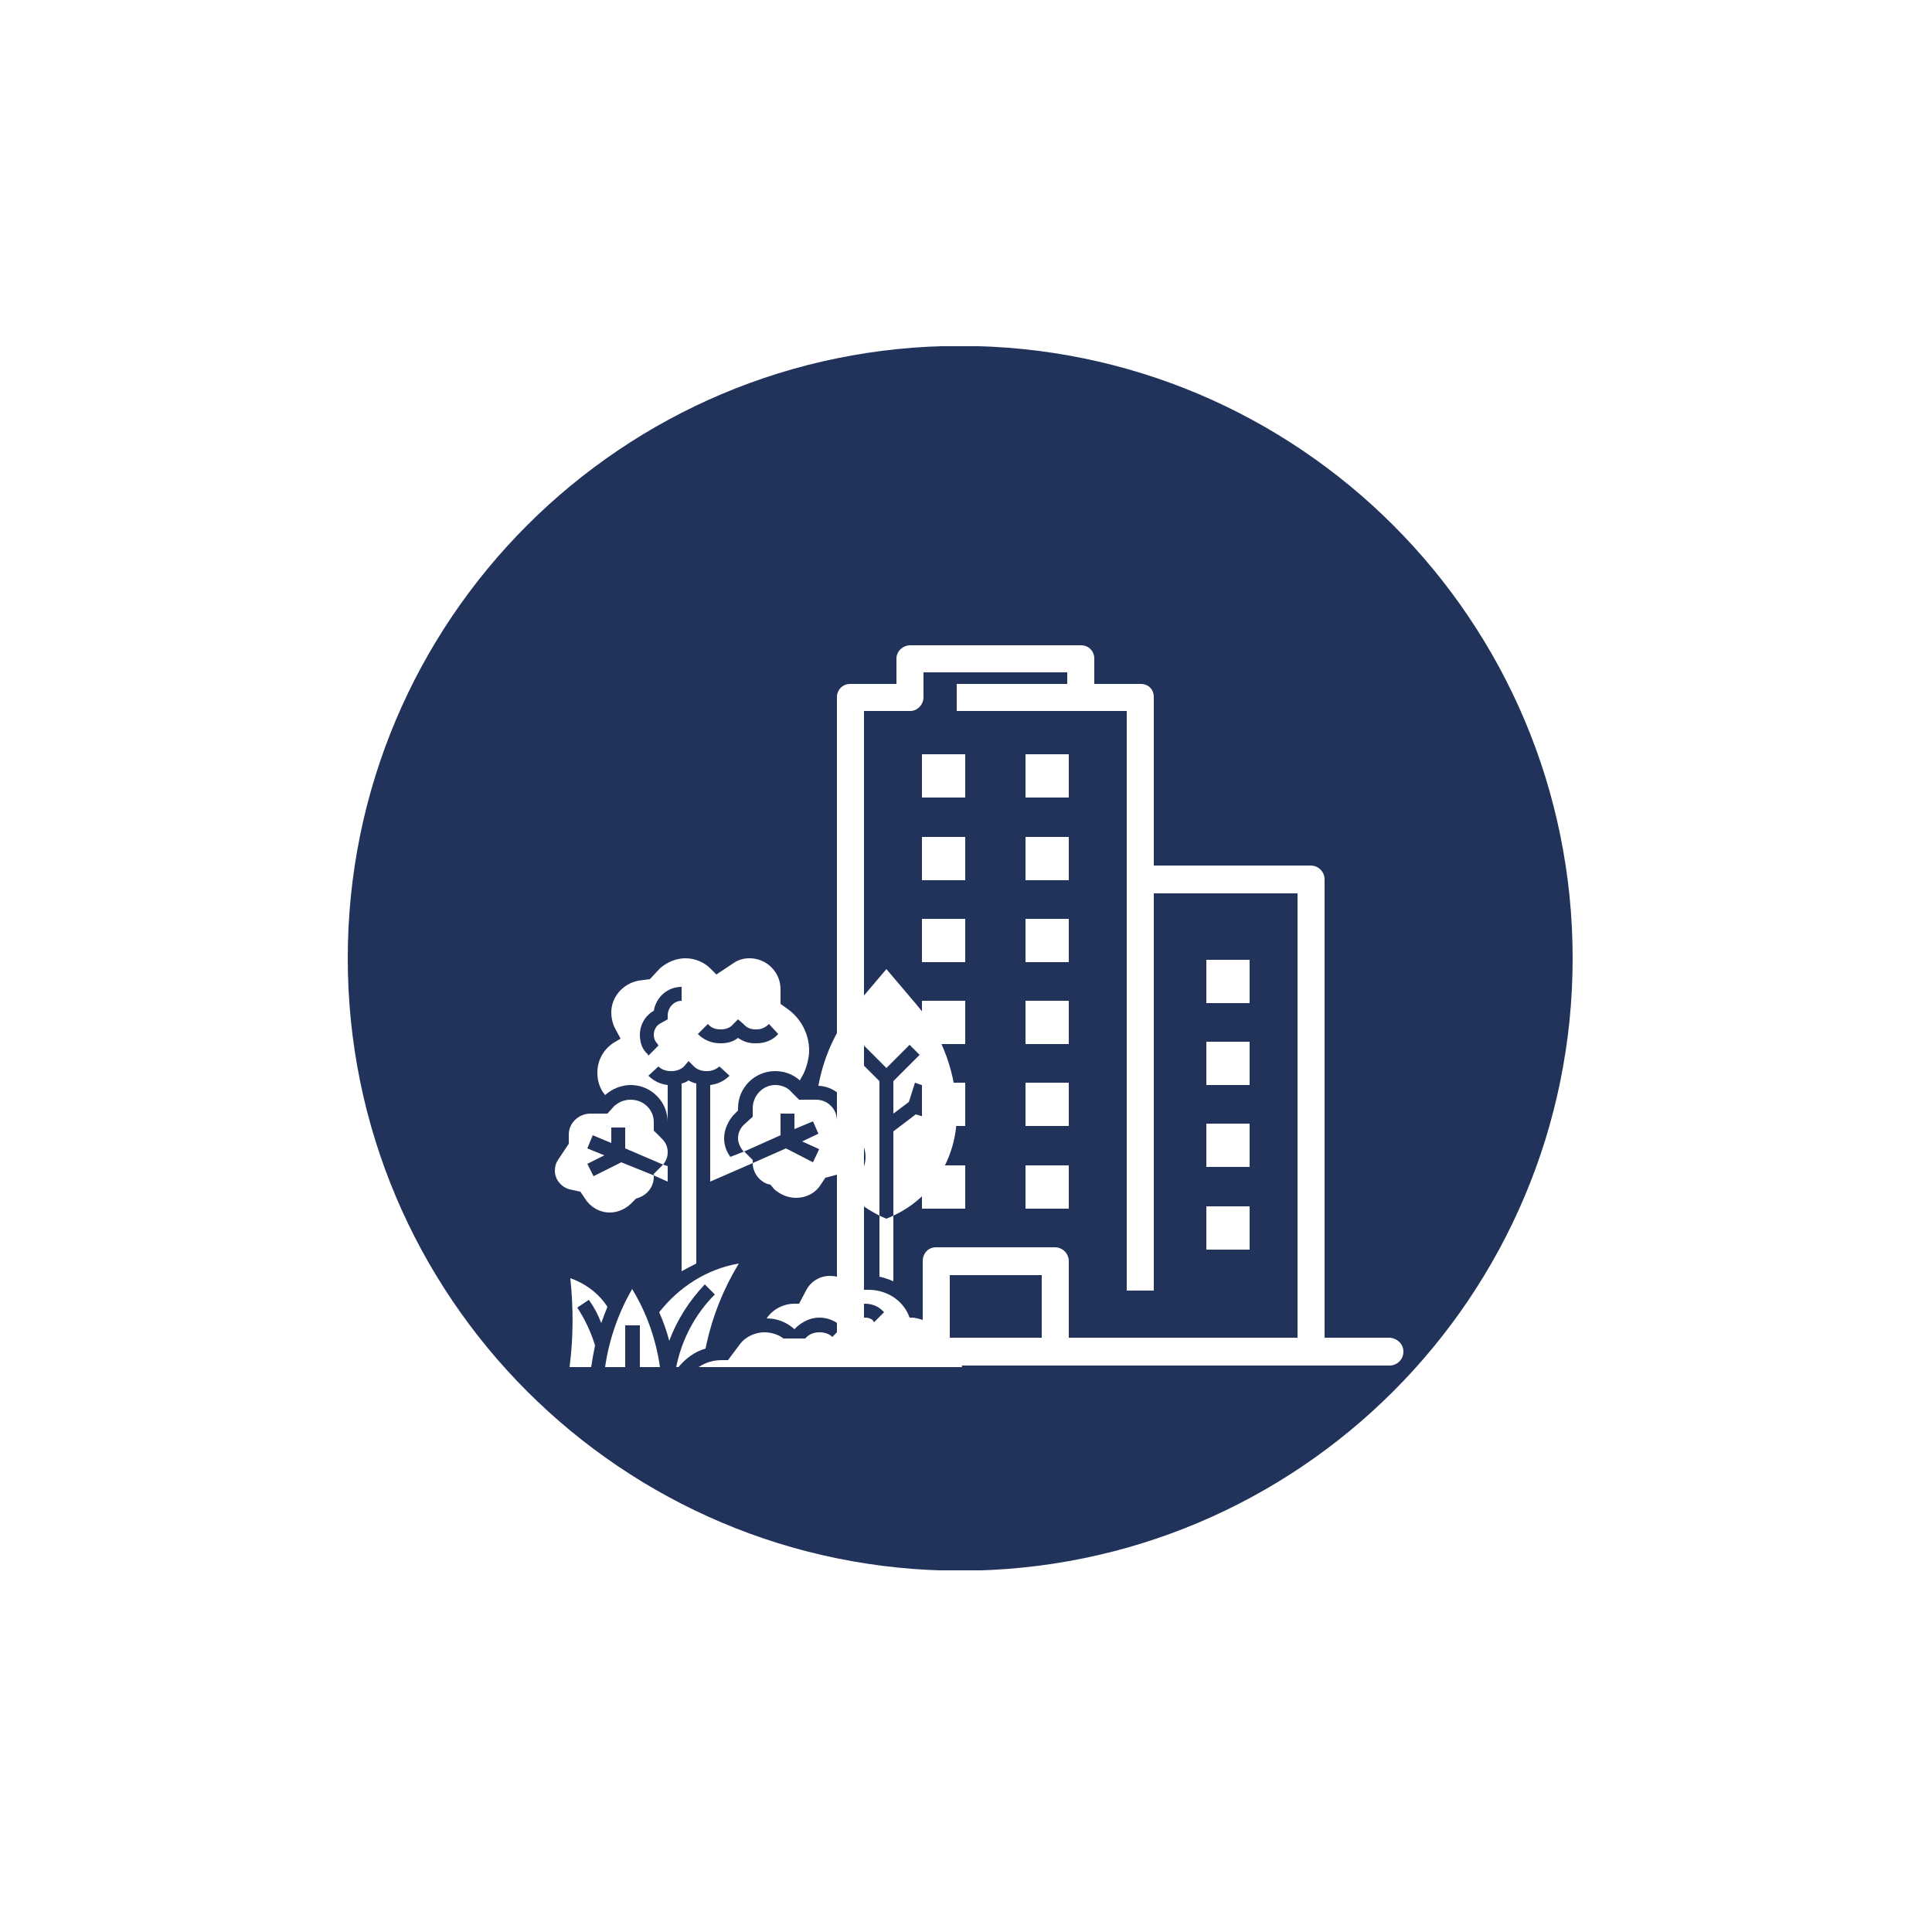 <?xml version="1.0" encoding="utf-8"?>
<svg xmlns="http://www.w3.org/2000/svg" height="250" version="1.2" viewBox="0 0 250 250" width="250">
	<title>Rejuvenation_367x220-svg</title>
	<defs>
		<clipPath clipPathUnits="userSpaceOnUse" id="cp1">
			<path d="m45 44.76h158.5v158.49h-158.5z"/>
		</clipPath>
		<clipPath clipPathUnits="userSpaceOnUse" id="cp2">
			<path d="m124.25 44.76c-43.77 0-79.25 35.48-79.25 79.24 0 43.77 35.48 79.25 79.25 79.25 43.77 0 79.25-35.48 79.25-79.25 0-43.76-35.48-79.24-79.25-79.24z"/>
		</clipPath>
		<clipPath clipPathUnits="userSpaceOnUse" id="cp3">
			<path d="m73 165h6v11.93h-6z"/>
		</clipPath>
		<clipPath clipPathUnits="userSpaceOnUse" id="cp4">
			<path d="m77 124h28v29h-28z"/>
		</clipPath>
		<clipPath clipPathUnits="userSpaceOnUse" id="cp5">
			<path d="m71.67 142h15.33v15h-15.33z"/>
		</clipPath>
		<clipPath clipPathUnits="userSpaceOnUse" id="cp6">
			<path d="m90.06 165.07h34.42v11.86h-34.42z"/>
		</clipPath>
		<clipPath clipPathUnits="userSpaceOnUse" id="cp7">
			<path d="m85 163h11v13.93h-11z"/>
		</clipPath>
		<clipPath clipPathUnits="userSpaceOnUse" id="cp8">
			<path d="m78 166h8v10.93h-8z"/>
		</clipPath>
		<clipPath clipPathUnits="userSpaceOnUse" id="cp9">
			<path d="m98.07 83.49h83.49v93.19h-83.49z"/>
		</clipPath>
	</defs>
	<style>
		.s0 { fill: #ffffff } 
		.s1 { fill: #21335b } 
	</style>
	<path class="s0" d="m0 0h250v250h-250z" id="Shape 1"/>
	<g clip-path="url(#cp1)" id="Clip-Path">
		<g id="Layer">
			<g clip-path="url(#cp2)" id="Clip-Path">
				<g id="Layer">
					<path class="s1" d="m45 44.8h158.5v158.4h-158.5z" id="Layer"/>
				</g>
			</g>
		</g>
	</g>
	<g clip-path="url(#cp3)" id="Clip-Path">
		<g id="Layer">
			<path class="s0" d="m77.8 171.2q0.4-1.1 0.8-2.1c-1.1-1.7-2.8-3-4.8-3.7 0.4 3.8 0.4 7.7-0.1 11.5h2.8q0.2-1.4 0.5-2.8-0.8-2.6-2.3-4.9l1.5-1q1 1.4 1.6 3z" id="Layer"/>
		</g>
	</g>
	<path class="s0" d="m88.2 140.2v24.3q0.9-0.5 1.9-1v-23.3q-0.5-0.1-1-0.4-0.4 0.3-0.9 0.4z" id="Layer"/>
	<g clip-path="url(#cp4)" id="Clip-Path">
		<g id="Layer">
			<path class="s0" d="m78 141.3c-0.5-0.8-0.7-1.6-0.7-2.5 0-1.5 0.7-2.9 2-3.8l1-0.6-0.8-1.5q-0.4-0.9-0.4-1.9c0-2 1.5-3.7 3.5-4.1l1.5-0.2 1.3-1.4c0.9-0.8 2.1-1.3 3.3-1.3 1.2 0 2.4 0.5 3.2 1.3l0.8 0.8 2.1-1.4c0.7-0.5 1.4-0.7 2.2-0.7 2.2 0 4 1.8 4 4v1.9l1.1 0.8c1.6 1.2 2.6 3.2 2.6 5.2 0 1-0.3 2.1-0.7 3l-0.5 0.9c-0.9-0.8-2-1.2-3.2-1.2-2.6 0-4.8 2.1-4.8 4.8v0.3l-0.6 0.6c-0.7 0.8-1.2 1.9-1.2 3 0 0.9 0.3 1.7 0.8 2.4l1.8-0.7 1.1 1.1v0.4q0 0 0 0l-5.5 2.4v-12.5c0.9-0.1 1.8-0.5 2.5-1.2l-1.3-1.2c-0.5 0.4-1 0.6-1.6 0.6h-0.1c-0.6 0-1.2-0.2-1.6-0.6l-0.7-0.7-0.6 0.7c-0.4 0.4-1 0.6-1.6 0.6h-0.1c-0.6 0-1.2-0.2-1.6-0.6l-1.3 1.2c0.7 0.7 1.6 1.1 2.5 1.2v4.8c0-2.6-2.1-4.8-4.8-4.8-1.2 0-2.4 0.5-3.3 1.3zm12.3-7.5c0.8 0.8 1.8 1.2 2.9 1.2h0.1c0.8 0 1.6-0.2 2.2-0.7 0.7 0.5 1.4 0.7 2.2 0.7h0.2c1.1 0 2.1-0.4 2.8-1.2l-1.2-1.3c-0.5 0.5-1 0.7-1.6 0.7h-0.2c-0.5 0-1.1-0.2-1.5-0.7l-0.7-0.6-0.6 0.6c-0.4 0.5-1 0.7-1.6 0.7h-0.1c-0.6 0-1.2-0.2-1.6-0.7zm-7.5 0.1c0 1 0.3 1.9 1 2.5l0.1 0.2 1.3-1.3-0.1-0.2c-0.3-0.3-0.5-0.7-0.5-1.2 0-0.6 0.3-1.2 0.9-1.5l0.9-0.5v-0.5c0-1 0.8-1.9 1.8-1.9v-1.8c-1.8 0-3.3 1.3-3.6 3.1-1.1 0.6-1.8 1.8-1.8 3.1z" fill-rule="evenodd" id="Layer"/>
		</g>
	</g>
	<path class="s0" d="m101 144.1h1.8v2l2.4-1 0.7 1.6-2.1 1 2.2 1-0.8 1.7-3.5-1.8-4.3 1.9c0 1.2 0.8 2.3 1.9 2.7l0.4 0.1 0.5 0.6c0.8 0.7 1.8 1.1 2.8 1.1 1.3 0 2.5-0.6 3.2-1.7l0.6-0.9 1.5-0.4c1.1-0.2 1.8-1.2 1.8-2.3q0-0.8-0.4-1.4l-1.4-2.1v-1.2c0-1.5-1.2-2.7-2.7-2.7h-2.2l-1-1c-0.5-0.6-1.3-0.9-2.1-0.9-1.6 0-2.9 1.4-2.9 3v1.1l-1.2 1.1c-0.4 0.4-0.7 1-0.7 1.7 0 0.6 0.3 1.2 0.7 1.7h0.1l4.7-2.1z" id="Layer"/>
	<path class="s0" d="m113.8 157.3v7.9q0.9 0.2 1.8 0.6v-8.5q-0.4 0.2-0.9 0.4-0.5-0.2-0.9-0.4z" id="Layer"/>
	<path class="s0" d="m110.1 145v0.6l1.1 1.7c0.5 0.7 0.8 1.5 0.8 2.4 0 1.8-1.2 3.4-2.9 4 1.3 1.5 2.9 2.7 4.7 3.6v-17.4l-3.4-3.4 1.3-1.3 3 3 3-3 1.3 1.3-3.4 3.4v4.2l2-1.5 0.8-2.5 1.7 0.6-0.6 1.9 1.9 0.6-0.6 1.7-2.3-0.7-2.9 2.2v10.9c5-2.3 8.2-7.4 8.2-13 0-5.2-1.8-10.3-5.2-14.3l-3.9-4.6-3.9 4.6c-2.5 3-4.2 6.6-4.9 10.5 2.4 0.1 4.2 2.1 4.2 4.5z" id="Layer"/>
	<path class="s0" d="m84.6 151.9v0.2l1.8 0.8v-2l-0.6-0.2q0 0-0.1 0.1z" id="Layer"/>
	<g clip-path="url(#cp5)" id="Clip-Path">
		<g id="Layer">
			<path class="s0" d="m75.7 155.1c0.7 1.1 1.9 1.8 3.2 1.8 1.1 0 2.1-0.5 2.8-1.2l0.6-0.6 0.3-0.1c1.2-0.4 2-1.5 2-2.7v-0.2l-4.2-1.7-3.6 1.8-0.8-1.6 2.2-1.1-2.2-0.9 0.7-1.7 2.4 1v-2h1.8v2.7l4.9 2.1c0.4-0.5 0.6-1 0.6-1.6 0-0.6-0.2-1.2-0.7-1.7l-1.1-1.1v-1.1c0-1.6-1.3-2.9-3-2.9-0.8 0-1.5 0.3-2.1 0.8l-0.9 1h-2.2c-1.5 0-2.8 1.2-2.8 2.7v1.2l-1.4 2.1q-0.4 0.6-0.4 1.4c0 1.1 0.8 2.1 1.9 2.4l1.4 0.3z" id="Layer"/>
		</g>
	</g>
	<g clip-path="url(#cp6)" id="Clip-Path">
		<g id="Layer">
			<path class="s0" d="m124.5 176.9h-34.1c0.9-0.6 1.9-0.9 3-0.9h0.8l1.5-2c0.7-1 2-1.6 3.2-1.6 1.1 0 2.2 0.4 2.9 1.2l1 1 1.6-1.6c0.4-0.4 1-0.6 1.6-0.6h0.1c0.6 0 1.2 0.2 1.6 0.6l1.3-1.3c-0.8-0.7-1.8-1.2-2.9-1.2h-0.1c-1.1 0-2.1 0.5-2.9 1.2l-0.3 0.3c-1-0.9-2.2-1.4-3.6-1.4 0.8-1.2 2.2-1.9 3.6-1.9h0.6l0.9-1.7c0.6-1.2 1.8-1.9 3.1-1.9 0.9 0 1.8 0.3 2.5 1l0.8 0.8h1.7c2.2 0 4.2 1.2 5.1 3.1l0.2 0.5h0.5c3 0.5 5.4 2.7 6.1 5.7zm-15-7.1l1.3 1.3 0.3-0.3c0.4-0.4 1.3-0.4 1.8 0l0.2 0.3 1.3-1.3-0.2-0.2c-1.2-1.2-3.3-1.2-4.4 0zm8.7 5.7l-0.2-0.4c-0.6-1.2-1.8-2-3.1-2-0.8 0-1.5 0.3-2.1 0.7-0.5-0.4-1.2-0.7-2-0.7-1.3 0-2.5 0.8-3.2 2l-0.1 0.4 1.6 0.8 0.2-0.4c0.3-0.6 0.9-0.9 1.5-0.9 0.5 0 0.9 0.1 1.3 0.5l0.7 0.7 0.8-0.7c0.4-0.4 0.8-0.5 1.3-0.5 0.6 0 1.2 0.3 1.5 0.9l0.2 0.4z" fill-rule="evenodd" id="Layer"/>
		</g>
	</g>
	<g clip-path="url(#cp7)" id="Clip-Path">
		<g id="Layer">
			<path class="s0" d="m91.4 174c0.8-3.7 2.2-7.2 4.2-10.5-4.1 0.7-7.7 3-10.3 6.3q0.8 1.8 1.3 3.7c1-2.7 2.6-5.2 4.6-7.3l1.3 1.3c-2.6 2.6-4.3 5.9-5 9.4h0.3c0.9-1.1 2.1-2 3.5-2.4z" id="Layer"/>
		</g>
	</g>
	<g clip-path="url(#cp8)" id="Clip-Path">
		<g id="Layer">
			<path class="s0" d="m78.3 176.9h2.6v-5.4h1.9v5.4h2.6c-0.5-3.5-1.7-7-3.6-10.1-1.8 3.1-3 6.6-3.5 10.1z" id="Layer"/>
		</g>
	</g>
	<g clip-path="url(#cp9)" id="Clip-Path">
		<g id="Layer">
			<path class="s0" d="m181.6 174.9c0 1-0.8 1.8-1.8 1.8h-80c-1 0-1.7-0.8-1.7-1.8 0-1 0.7-1.7 1.7-1.7h8.5v-83c0-1 0.8-1.7 1.7-1.7h6v-3.3c0-0.9 0.8-1.7 1.8-1.7h22.1c1 0 1.7 0.8 1.7 1.7v3.3h6c1 0 1.7 0.7 1.7 1.7v21.8h20.3c1 0 1.8 0.8 1.8 1.8v59.3h8.5c0.9 0.1 1.7 0.8 1.7 1.8zm-13.7-59.3h-18.6v51.4h-3.5v-75h-22v-3.5h14.3v-1.5h-18.6v3.2c0 1-0.8 1.8-1.7 1.8h-6v81.1h7.6v-9.9c0-1 0.7-1.8 1.7-1.8h15.4c1 0 1.8 0.8 1.8 1.8v9.9h29.6zm-48.6-7.3h5.6v5.6h-5.6zm13.4 0h5.6v5.6h-5.6zm-13.4 10.6h5.6v5.6h-5.6zm13.4 0h5.6v5.6h-5.6zm-13.4 10.6h5.6v5.6h-5.6zm13.4 0h5.6v5.6h-5.6zm-13.4 10.6h5.6v5.6h-5.6zm13.4 0h5.6v5.6h-5.6zm-13.4 10.7h5.6v5.6h-5.6zm13.4 0h5.6v5.6h-5.6zm23.4-26.6h5.6v5.6h-5.6zm0 10.6h5.6v5.6h-5.6zm0 10.6h5.6v5.6h-5.6zm0 10.7h5.6v5.6h-5.6zm-36.8-58.5h5.6v5.6h-5.6zm15.5 75.5v-8.1h-11.9v8.1zm-2.1-75.5h5.6v5.6h-5.6z" fill-rule="evenodd" id="Layer"/>
		</g>
	</g>
</svg>
